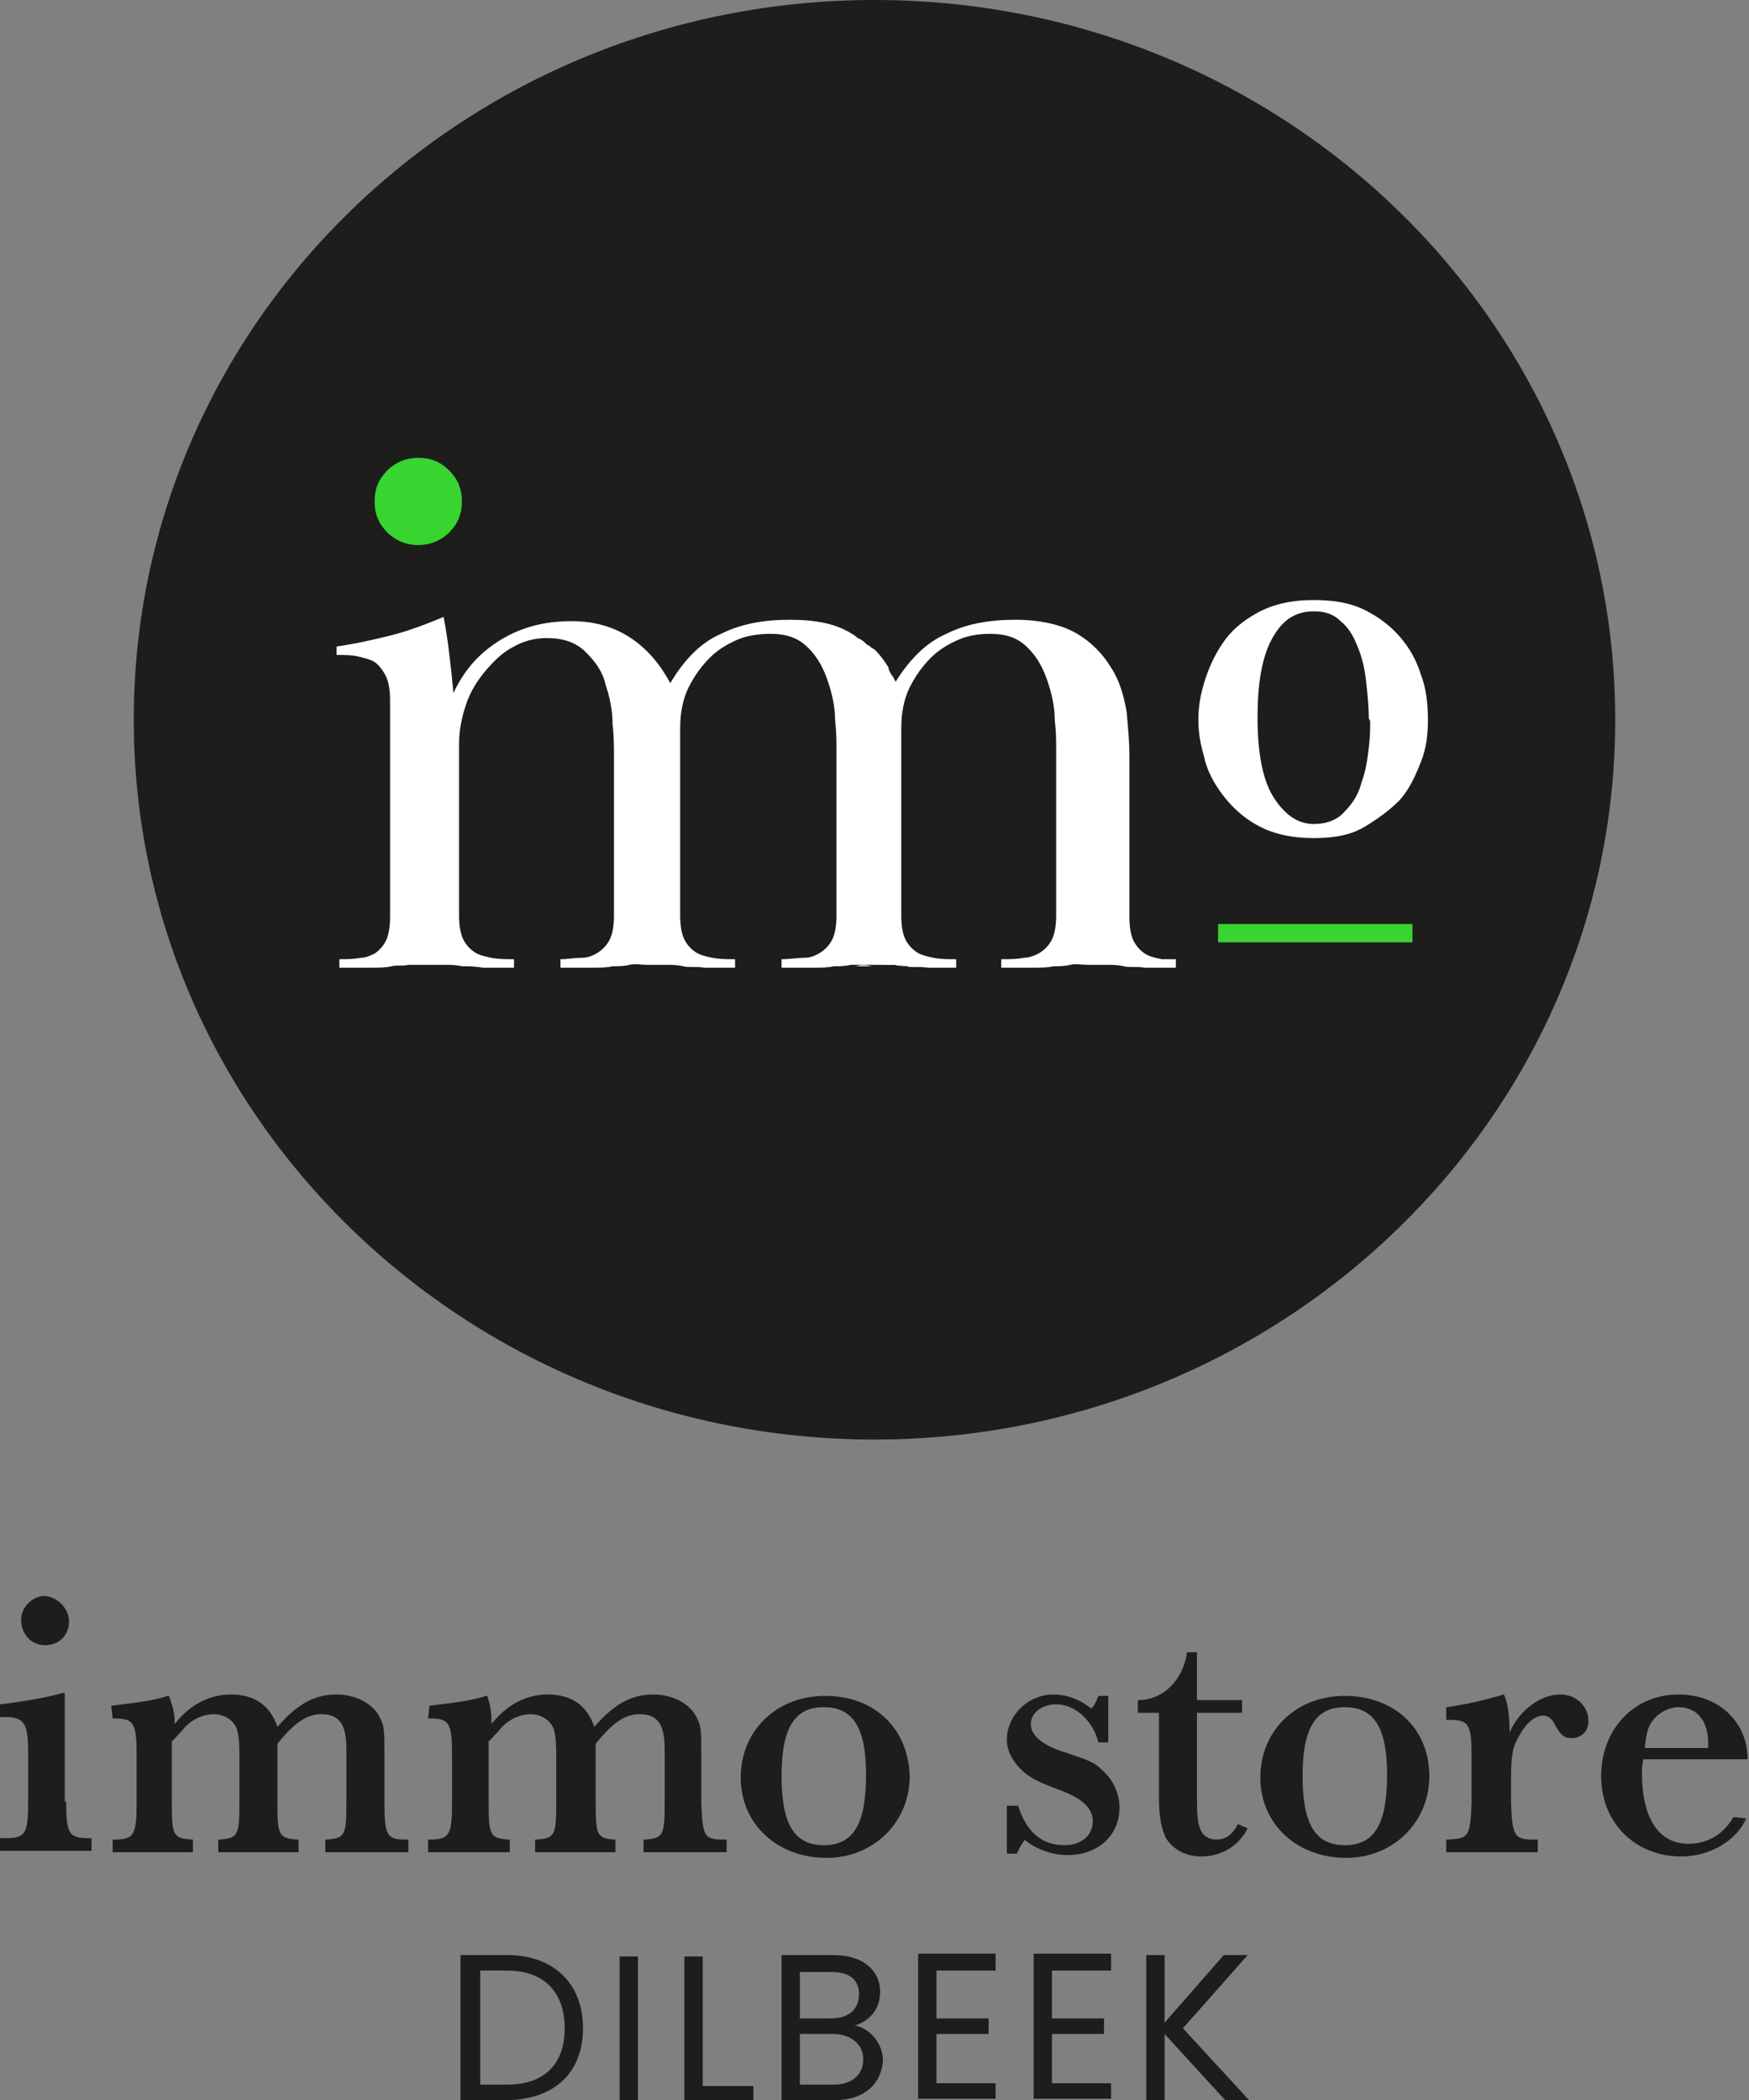 <?xml version="1.0" encoding="UTF-8"?>
<!-- Generator: Adobe Illustrator 28.1.0, SVG Export Plug-In . SVG Version: 6.00 Build 0)  -->
<svg xmlns="http://www.w3.org/2000/svg" xmlns:xlink="http://www.w3.org/1999/xlink" version="1.1" x="0px" y="0px" viewBox="0 0 124.2 149.1" style="enable-background:new 0 0 124.2 149.1;" xml:space="preserve">
<rect x="0" y="0" width="124.2" height="149.1" fill="#808080" stroke="none"/>
<style type="text/css">
	.st0{display:none;}
	.st1{display:inline;}
	.st2{fill:#1D1D1B;}
	.st3{fill:#38D430;}
	.st4{fill:#FFFFFF;}
	.st5{fill:none;}
</style>
<g id="a" class="st0">
	<g class="st1">
		<path class="st2" d="M113,49.7c0,28.2-23.6,51.1-52.6,51.1S7.7,78,7.7,49.7S31.3-1.4,60.4-1.4S113,21.5,113,49.7"></path>
		<path class="st3" d="M28,31.1c0.9,0,1.6,0.3,2.2,0.9s0.9,1.3,0.9,2.2s-0.3,1.6-0.9,2.2c-0.6,0.6-1.4,0.9-2.2,0.9s-1.6-0.3-2.2-0.9    s-0.9-1.3-0.9-2.2s0.3-1.6,0.9-2.2C26.4,31.4,27.1,31.1,28,31.1"></path>
		<path class="st4" d="M62.9,67.2c-0.4,0-0.8,0-1.2-0.1c-0.4,0-0.8,0-1.3,0h-0.1c0.4,0,0.9,0,1.2,0c0.4,0,0.8,0,1.2,0.1    c0.4,0,0.9,0,1.5,0.1c0.6,0,1.3,0,2.2,0c-0.8,0-1.5,0-2,0C63.8,67.3,63.3,67.2,62.9,67.2"></path>
		<path class="st4" d="M59.1,67.2L59.1,67.2c0.3,0,0.8,0,1.2,0h-0.1C59.7,67.2,59.4,67.2,59.1,67.2"></path>
		<path class="st4" d="M59.2,43.8L59.2,43.8L59.2,43.8L59.2,43.8"></path>
		<path class="st4" d="M80.8,66.7c-0.5-0.1-0.9-0.2-1.2-0.4s-0.6-0.5-0.8-0.9s-0.3-1-0.3-1.7V52.2c0-1-0.1-2-0.2-3.1    c-0.2-1.1-0.5-2.2-1.1-3.1c-0.6-1-1.4-1.8-2.4-2.4s-2.5-1-4.4-1s-3.5,0.3-4.9,1c-1.4,0.6-2.6,1.8-3.6,3.4    c-0.1-0.2-0.2-0.4-0.3-0.5c-0.1-0.2-0.2-0.3-0.2-0.5c-0.3-0.5-0.6-0.9-1-1.3c-0.1,0-0.1-0.1-0.1-0.1c-0.1-0.1-0.2-0.2-0.3-0.2    c-0.2-0.2-0.4-0.4-0.7-0.5h0c-0.1-0.1-0.2-0.2-0.4-0.3c-1.1-0.7-2.5-1-4.4-1s-3.5,0.3-4.9,1c-1.4,0.6-2.6,1.8-3.6,3.5    c-0.7-1.3-1.6-2.4-2.8-3.2C42,43,40.6,42.6,39,42.6c-1.9,0-3.5,0.4-5,1.3c-1.5,0.9-2.6,2.1-3.4,3.8c-0.1-1.1-0.2-2-0.3-2.8    s-0.2-1.6-0.4-2.6c-1.2,0.5-2.5,1-3.7,1.3c-1.2,0.3-2.5,0.6-3.9,0.8V45c0.6,0,1.1,0,1.5,0.1s0.9,0.2,1.2,0.4    c0.3,0.2,0.6,0.6,0.8,1c0.2,0.4,0.3,1,0.3,1.7v15.4c0,0.7-0.1,1.3-0.3,1.7c-0.2,0.4-0.5,0.7-0.8,0.9c-0.3,0.2-0.8,0.4-1.2,0.4    c-0.5,0.1-1,0.1-1.5,0.1v0.6c0.9,0,1.7,0,2.2,0c0.6,0,1.1,0,1.5-0.1c0.4,0,0.8,0,1.2-0.1c0.4,0,0.8,0,1.3,0c0.5,0,0.9,0,1.3,0    c0.4,0,0.8,0,1.2,0.1c0.4,0,0.9,0,1.5,0.1c0.6,0,1.3,0,2.2,0v-0.6c-0.6,0-1.1,0-1.5-0.1c-0.5-0.1-0.9-0.2-1.2-0.4    c-0.3-0.2-0.6-0.5-0.8-0.9c-0.2-0.4-0.3-1-0.3-1.7V51.4c0-1,0.2-1.9,0.5-2.8s0.8-1.7,1.4-2.4c0.6-0.7,1.2-1.3,2-1.7    c0.7-0.4,1.5-0.6,2.3-0.6c1.2,0,2.1,0.3,2.8,1c0.7,0.7,1.2,1.4,1.4,2.3c0.3,0.9,0.5,1.8,0.5,2.8c0.1,0.9,0.1,1.7,0.1,2.2v11.4    c0,0.7-0.1,1.3-0.3,1.7c-0.2,0.4-0.5,0.7-0.8,0.9c-0.3,0.2-0.7,0.4-1.2,0.4s-1,0.1-1.5,0.1v0.6c0.9,0,1.7,0,2.2,0    c0.6,0,1.1,0,1.5-0.1c0.4,0,0.8,0,1.2-0.1c0.4,0,0.8,0,1.3,0c0.5,0,0.9,0,1.3,0c0.4,0,0.8,0,1.2,0.1c0.4,0,0.9,0,1.5,0.1    c0.6,0,1.3,0,2.2,0v-0.6c-0.6,0-1.1,0-1.6-0.1c-0.5-0.1-0.9-0.2-1.2-0.4c-0.3-0.2-0.6-0.5-0.8-0.9s-0.3-1-0.3-1.7V50.3    c0-1.1,0.2-2.1,0.6-2.9c0.4-0.8,0.9-1.5,1.5-2.1c0.6-0.6,1.3-1,2-1.3s1.5-0.4,2.2-0.4c1.2,0,2,0.3,2.7,1s1.1,1.5,1.4,2.4    c0.3,0.9,0.5,1.8,0.5,2.7c0.1,0.9,0.1,1.5,0.1,1.9v11.9c0,0.7-0.1,1.3-0.3,1.7S57,66,56.6,66.2c-0.3,0.2-0.7,0.4-1.2,0.4    s-1,0.1-1.6,0.1v0.6c0.9,0,1.7,0,2.2,0c0.6,0,1.1,0,1.5-0.1c0.4,0,0.8,0,1.2-0.1c0.1,0,0.2,0,0.2,0c0.3,0,0.7,0,1.1,0    c0,0,0.1,0,0.1,0s0.1,0,0.1,0c0.5,0,0.9,0,1.3,0c0.4,0,0.8,0,1.2,0.1c0.4,0,0.9,0,1.5,0.1c0.5,0,1.1,0,1.8,0h0.2v-0.6    c-0.6,0-1.1,0-1.6-0.1c-0.5-0.1-0.9-0.2-1.2-0.4s-0.6-0.5-0.8-0.9c-0.2-0.4-0.3-1-0.3-1.7V50.3c0-1.1,0.2-2.1,0.6-2.9    c0.4-0.8,0.9-1.5,1.5-2.1s1.3-1,2-1.3c0.7-0.3,1.5-0.4,2.2-0.4c1.2,0,2,0.3,2.7,1s1.1,1.5,1.4,2.4c0.3,0.9,0.5,1.8,0.5,2.7    c0.1,0.9,0.1,1.5,0.1,1.9v11.9c0,0.7-0.1,1.3-0.3,1.7s-0.5,0.7-0.8,0.9c-0.3,0.2-0.8,0.4-1.2,0.4c-0.5,0.1-1,0.1-1.6,0.1v0.6    c0.9,0,1.7,0,2.2,0c0.6,0,1.1,0,1.5-0.1c0.4,0,0.8,0,1.2-0.1c0.4,0,0.8,0,1.3,0c0.5,0,0.9,0,1.3,0c0.4,0,0.8,0,1.2,0.1    c0.4,0,0.9,0,1.5,0.1c0.6,0,1.3,0,2.2,0v-0.6C81.7,66.7,81.1,66.7,80.8,66.7"></path>
		<g>
			<path class="st5" d="M94.8,44.4c-0.3-0.7-0.7-1.3-1.2-1.8C93,42.2,92.4,42,91.6,42c-1.3,0-2.3,0.7-3,2c-0.7,1.4-1,3.2-1,5.5     c0,2.7,0.4,4.6,1.2,5.8c0.8,1.2,1.7,1.8,2.8,1.8c0.9,0,1.7-0.3,2.2-0.9c0.5-0.6,0.9-1.3,1.2-2.1c0.2-0.8,0.4-1.6,0.5-2.4     c0.1-0.8,0.1-1.4,0.1-1.9v-0.3c0-0.9-0.1-1.8-0.2-2.7C95.3,45.9,95.1,45.1,94.8,44.4L94.8,44.4z"></path>
			<rect x="84.8" y="64.2" class="st3" width="13.8" height="1.3"></rect>
			<path class="st4" d="M99.2,46.5c-0.3-1-0.8-1.9-1.5-2.7c-0.7-0.8-1.5-1.4-2.5-1.9s-2.2-0.7-3.6-0.7c-1.6,0-2.9,0.3-4,0.9     s-1.9,1.3-2.5,2.2c-0.6,0.9-1,1.8-1.3,2.8s-0.4,1.8-0.4,2.6s0.1,1.6,0.4,2.6c0.2,1,0.7,1.9,1.3,2.7c0.6,0.8,1.4,1.6,2.5,2.2     c1.1,0.6,2.4,0.9,4,0.9c1.4,0,2.6-0.2,3.6-0.8s1.8-1.2,2.5-1.9c0.7-0.8,1.1-1.7,1.5-2.7s0.5-2,0.5-3S99.5,47.5,99.2,46.5     L99.2,46.5z M95.6,49.8c0,0.4,0,1.1-0.1,1.9c-0.1,0.8-0.2,1.6-0.5,2.4c-0.2,0.8-0.6,1.5-1.2,2.1c-0.5,0.6-1.3,0.9-2.2,0.9     c-1.1,0-2-0.6-2.8-1.8s-1.2-3.1-1.2-5.8c0-2.3,0.3-4.2,1-5.5c0.7-1.3,1.6-2,3-2c0.8,0,1.4,0.2,1.9,0.7c0.5,0.4,0.9,1,1.2,1.8     c0.3,0.7,0.5,1.5,0.6,2.4s0.2,1.8,0.2,2.7L95.6,49.8L95.6,49.8z"></path>
		</g>
	</g>
	<g class="st1">
		<path class="st2" d="M41.4,144c0,3.2-2.1,5.1-5.5,5.1h-3.2v-10.3H36C39.3,138.8,41.4,140.8,41.4,144z M36,148c2.7,0,4.1-1.5,4.1-4    s-1.4-4.1-4.1-4.1h-1.9v8.1H36z"></path>
		<path class="st2" d="M44,138.9h1.3v10.3H44V138.9z"></path>
		<path class="st2" d="M49.9,138.9v9.2h3.6v1.1h-4.9v-10.3C48.5,138.9,49.9,138.9,49.9,138.9z"></path>
		<path class="st2" d="M59.3,149.1h-3.8v-10.3h3.7c2.2,0,3.3,1.2,3.3,2.6c0,1.3-0.8,2.1-1.8,2.4c1.1,0.2,2,1.3,2,2.5    C62.6,147.9,61.4,149.1,59.3,149.1L59.3,149.1z M59,140h-2.2v3.3H59c1.2,0,2-0.6,2-1.7S60.3,140,59,140L59,140z M59.1,144.4h-2.3    v3.6h2.4c1.3,0,2.1-0.7,2.1-1.8S60.4,144.4,59.1,144.4L59.1,144.4z"></path>
		<path class="st2" d="M70.7,139.9h-4.2v3.4h3.7v1.1h-3.7v3.5h4.2v1.1h-5.5v-10.3h5.5V139.9L70.7,139.9z"></path>
		<path class="st2" d="M78.9,139.9h-4.2v3.4h3.7v1.1h-3.7v3.5h4.2v1.1h-5.5v-10.3h5.5V139.9L78.9,139.9z"></path>
		<path class="st2" d="M82.7,144.4v4.7h-1.3v-10.3h1.3v4.8l4.2-4.8h1.7L84,144l4.7,5.1H87L82.7,144.4L82.7,144.4z"></path>
	</g>
	<g class="st1">
		<path class="st2" d="M4.7,127.9c0,2.3,0.2,2.6,1.6,2.6h0.2v0.9H0v-0.9h0.4c1.4,0,1.6-0.3,1.6-2.6v-3.5c0-2.1-0.3-2.5-1.7-2.5H0    v-0.9c1-0.1,3.5-0.5,4.4-0.8h0.2V127.9z M4.9,115.1c0,1-0.7,1.7-1.7,1.7s-1.7-0.8-1.7-1.8c0-0.9,0.8-1.7,1.7-1.7    C4.1,113.4,4.9,114.2,4.9,115.1"></path>
		<path class="st2" d="M7.9,121.1c1.7-0.2,3.2-0.4,4-0.7H12c0.2,0.6,0.4,1.1,0.4,1.8v0.2c1.1-1.4,2.5-2.1,4-2.1    c1.7,0,2.8,0.8,3.3,2.3c1.4-1.6,2.6-2.3,4.2-2.3c1.3,0,2.5,0.6,3,1.5c0.4,0.7,0.4,1,0.4,2.8v3.4c0,2.4,0.2,2.6,1.6,2.6H29v0.9    h-5.9v-0.9h0.1c1.3-0.1,1.4-0.3,1.4-2.6v-3.8c0-1.8-0.5-2.5-1.8-2.5c-1,0-1.9,0.6-3.1,2.1v4.2c0,2.3,0.1,2.5,1.4,2.6h0.1v0.9h-5.7    v-0.9h0.1c1.3-0.1,1.4-0.3,1.4-2.6v-3.4c0-1.2-0.1-1.8-0.3-2.1c-0.3-0.5-0.9-0.8-1.5-0.8c-0.8,0-1.7,0.4-2.3,1.2    c-0.4,0.4-0.6,0.7-0.7,0.7v4.4c0,2.3,0.1,2.5,1.4,2.6h0.1v0.9H8v-0.9h0.1c1.4,0,1.6-0.3,1.6-2.6v-3.4c0-2.3-0.2-2.6-1.6-2.6H8    L7.9,121.1L7.9,121.1z"></path>
		<path class="st2" d="M30.5,121.1c1.7-0.2,3.2-0.4,4-0.7h0.1c0.2,0.6,0.3,1.1,0.3,1.8v0.2c1.1-1.4,2.5-2.1,4-2.1    c1.7,0,2.8,0.8,3.3,2.3c1.4-1.6,2.6-2.3,4.2-2.3c1.3,0,2.5,0.6,3,1.5c0.4,0.7,0.4,1,0.4,2.8v3.4c0.1,2.4,0.2,2.6,1.6,2.6h0.2v0.9    h-5.9v-0.9h0.1c1.3-0.1,1.4-0.3,1.4-2.6v-3.8c0-1.8-0.5-2.5-1.8-2.5c-1,0-1.9,0.6-3.1,2.1v4.2c0,2.3,0.1,2.5,1.3,2.6h0.1v0.9h-5.7    v-0.9h0.1c1.3-0.1,1.4-0.3,1.4-2.6v-3.4c0-1.2-0.1-1.8-0.3-2.1c-0.3-0.5-0.9-0.8-1.5-0.8c-0.8,0-1.7,0.4-2.3,1.2    c-0.4,0.4-0.6,0.7-0.7,0.7v4.4c0,2.3,0.1,2.5,1.4,2.6h0.1v0.9h-5.8v-0.9h0.1c1.4,0,1.6-0.3,1.6-2.6v-3.4c0-2.3-0.2-2.6-1.6-2.6    h-0.1L30.5,121.1L30.5,121.1z"></path>
		<path class="st2" d="M64.6,126.1c0,3.3-2.6,5.8-5.9,5.8c-3.5,0-6.1-2.4-6.1-5.7s2.5-5.8,6-5.8S64.5,122.7,64.6,126.1 M55.5,126.1    c0,3.4,0.9,4.9,3,4.9s3-1.5,3-5c0-3.3-0.9-4.8-3-4.8S55.5,122.7,55.5,126.1"></path>
		<path class="st2" d="M71.5,128.2h0.8c0.6,1.9,1.7,2.8,3.3,2.8c1.2,0,2-0.7,2-1.7c0-0.9-0.7-1.6-2.3-2.2c-1.6-0.6-2-0.8-2.6-1.3    c-0.8-0.7-1.2-1.5-1.2-2.3c0-1.7,1.5-3.2,3.3-3.2c0.9,0,1.8,0.3,2.7,1c0.2-0.2,0.3-0.4,0.5-0.9h0.7v3.3h-0.7    c-0.4-1.6-1.7-2.7-3-2.7c-1,0-1.8,0.6-1.8,1.4s0.8,1.5,2.4,2c1.8,0.6,2.1,0.7,2.7,1.3c0.7,0.6,1.2,1.6,1.2,2.6    c0,2-1.5,3.4-3.7,3.4c-1.1,0-2.1-0.4-2.8-0.9c-0.1-0.1-0.2-0.1-0.2-0.2c-0.2,0.2-0.4,0.6-0.6,1h-0.7L71.5,128.2L71.5,128.2z"></path>
		<path class="st2" d="M85,121.6v6.2c0,1.4,0.1,1.8,0.3,2.2c0.2,0.4,0.6,0.6,1.1,0.6c0.6,0,1.1-0.3,1.5-1.1l0.7,0.3    c-0.6,1.2-1.8,2-3.3,2c-1.1,0-2-0.5-2.5-1.3c-0.3-0.6-0.5-1.5-0.5-2.8v-6.1h-1.5v-0.9c1.8,0,3.2-1.4,3.5-3.4H85v3.4h3.2v0.9    L85,121.6L85,121.6z"></path>
		<path class="st2" d="M101.5,126.1c0,3.3-2.6,5.8-5.9,5.8c-3.5,0-6.1-2.4-6.1-5.7s2.5-5.8,6-5.8S101.5,122.7,101.5,126.1     M92.5,126.1c0,3.4,0.9,4.9,3,4.9s3-1.5,3-5c0-3.3-0.9-4.8-3-4.8S92.5,122.7,92.5,126.1"></path>
		<path class="st2" d="M102.8,121.2c1.8-0.3,2.2-0.4,4-0.9c0.3,0.7,0.4,1.6,0.4,2.7c0.7-1.6,2.2-2.7,3.6-2.7c1.1,0,2,0.8,2,1.9    c0,0.7-0.5,1.2-1.2,1.2c-0.5,0-0.8-0.2-1.2-1c-0.2-0.4-0.5-0.6-0.8-0.6c-0.6,0-1.2,0.5-1.7,1.4c-0.5,0.8-0.6,1.5-0.6,3.1v1.7    c0.1,2.3,0.2,2.6,1.6,2.6h0.3v0.9h-6.5v-0.9h0.2c1.4-0.1,1.5-0.2,1.6-2.6v-3.3c0-2.3-0.2-2.6-1.6-2.6h-0.2V121.2L102.8,121.2z"></path>
		<path class="st2" d="M124,129.1c-0.7,1.6-2.6,2.7-4.6,2.7c-3.3,0-5.7-2.4-5.7-5.7s2.3-5.8,5.5-5.8c2.8,0,4.9,1.9,4.9,4.6h-7.4    c-0.1,0.4-0.1,0.6-0.1,1c0,3.2,1.2,5,3.3,5c1.4,0,2.5-0.7,3.2-1.9L124,129.1L124,129.1z M121.3,124.1c0-0.2,0-0.2,0-0.4    c0-1.5-0.8-2.5-2.1-2.5c-0.7,0-1.4,0.4-1.8,0.9c-0.4,0.5-0.5,1-0.6,2L121.3,124.1L121.3,124.1z"></path>
	</g>
	<g class="st1">
		<path class="st2" d="M-31.9,75.1c0,28.2-23.6,51.1-52.6,51.1s-52.6-22.9-52.6-51.1S-113.6,24-84.5,24S-31.9,46.9-31.9,75.1"></path>
		<path class="st3" d="M-116.8,56.5c0.9,0,1.6,0.3,2.2,0.9s0.9,1.3,0.9,2.2s-0.3,1.6-0.9,2.2c-0.6,0.6-1.4,0.9-2.2,0.9    c-0.9,0-1.6-0.3-2.2-0.9s-0.9-1.3-0.9-2.2s0.3-1.6,0.9-2.2C-118.5,56.8-117.7,56.5-116.8,56.5"></path>
		<path class="st4" d="M-81.9,92.6c-0.4,0-0.8,0-1.2-0.1c-0.4,0-0.8,0-1.3,0h-0.1c0.4,0,0.9,0,1.2,0c0.4,0,0.8,0,1.2,0.1    c0.4,0,0.9,0,1.5,0.1c0.6,0,1.3,0,2.2,0c-0.8,0-1.5,0-2,0C-81,92.7-81.5,92.6-81.9,92.6"></path>
		<path class="st4" d="M-85.8,92.6L-85.8,92.6c0.3,0,0.8,0,1.2,0h-0.1C-85.1,92.5-85.5,92.5-85.8,92.6"></path>
		<path class="st4" d="M-85.6,69.2L-85.6,69.2L-85.6,69.2L-85.6,69.2"></path>
		<path class="st4" d="M-64.1,92.1c-0.5-0.1-0.9-0.2-1.2-0.4s-0.6-0.5-0.8-0.9s-0.3-1-0.3-1.7V77.6c0-1-0.1-2-0.2-3.1    c-0.2-1.1-0.5-2.1-1.1-3.1c-0.6-1-1.4-1.8-2.4-2.4c-1.1-0.7-2.5-1-4.4-1s-3.5,0.3-4.9,1c-1.4,0.6-2.6,1.8-3.6,3.4    c-0.1-0.2-0.2-0.4-0.3-0.5c-0.1-0.1-0.2-0.3-0.2-0.5c-0.3-0.5-0.6-0.9-1-1.3c-0.1,0-0.1-0.1-0.1-0.1c-0.1-0.1-0.2-0.2-0.3-0.2    c-0.2-0.2-0.4-0.4-0.7-0.5h0c-0.1-0.1-0.2-0.2-0.4-0.3c-1.1-0.7-2.5-1-4.4-1s-3.5,0.3-4.9,0.9c-1.4,0.6-2.6,1.8-3.6,3.4    c-0.7-1.3-1.6-2.4-2.8-3.2c-1.2-0.8-2.6-1.2-4.2-1.2c-1.9,0-3.5,0.4-5,1.3c-1.5,0.9-2.6,2.1-3.4,3.8c-0.1-1.1-0.2-2-0.3-2.8    c-0.1-0.8-0.2-1.6-0.4-2.6c-1.2,0.5-2.5,1-3.7,1.3c-1.2,0.4-2.5,0.6-3.9,0.8v0.6c0.6,0,1.1,0,1.6,0.1s0.9,0.2,1.2,0.4    c0.3,0.2,0.6,0.6,0.8,1c0.2,0.4,0.3,1,0.3,1.7v15.4c0,0.7-0.1,1.3-0.3,1.7s-0.5,0.7-0.8,0.9c-0.3,0.2-0.8,0.4-1.2,0.4    c-0.5,0.1-1,0.1-1.6,0.1v0.6c0.9,0,1.7,0,2.2,0c0.6,0,1.1,0,1.5-0.1c0.4,0,0.8,0,1.2-0.1c0.4,0,0.8,0,1.3,0c0.5,0,0.9,0,1.3,0    c0.4,0,0.8,0,1.2,0.1c0.4,0,0.9,0,1.5,0.1c0.6,0,1.3,0,2.2,0v-0.6c-0.6,0-1.1,0-1.6-0.1c-0.5-0.1-0.9-0.2-1.2-0.4    c-0.3-0.2-0.6-0.5-0.8-0.9c-0.2-0.4-0.3-1-0.3-1.7V76.8c0-1,0.2-1.9,0.5-2.8c0.3-0.9,0.8-1.7,1.4-2.4c0.6-0.7,1.2-1.3,2-1.7    c0.7-0.4,1.5-0.6,2.3-0.6c1.2,0,2.1,0.3,2.8,1c0.7,0.7,1.2,1.4,1.4,2.3c0.3,0.9,0.5,1.8,0.5,2.8c0.1,0.9,0.1,1.7,0.1,2.2V89    c0,0.7-0.1,1.3-0.3,1.7c-0.2,0.4-0.5,0.7-0.8,0.9c-0.3,0.2-0.7,0.4-1.2,0.4s-1,0.1-1.5,0.1v0.6c0.9,0,1.7,0,2.2,0    c0.6,0,1.1,0,1.5-0.1c0.4,0,0.8,0,1.2-0.1c0.4,0,0.8,0,1.3,0c0.5,0,0.9,0,1.3,0c0.4,0,0.8,0,1.2,0.1c0.4,0,0.9,0,1.5,0.1    c0.6,0,1.3,0,2.2,0v-0.6c-0.6,0-1.1,0-1.6-0.1c-0.5-0.1-0.9-0.2-1.2-0.4s-0.6-0.5-0.8-0.9c-0.2-0.4-0.3-1-0.3-1.7V75.7    c0-1.1,0.2-2.1,0.6-2.9c0.4-0.8,0.9-1.5,1.5-2.1c0.6-0.6,1.3-1,2-1.3s1.5-0.4,2.2-0.4c1.2,0,2,0.3,2.7,1s1.1,1.5,1.4,2.4    c0.3,0.9,0.5,1.8,0.5,2.7c0.1,0.9,0.1,1.5,0.1,1.9V89c0,0.7-0.1,1.3-0.3,1.7s-0.5,0.7-0.8,0.9c-0.3,0.2-0.7,0.4-1.2,0.4    s-1,0.1-1.6,0.1v0.6c0.9,0,1.7,0,2.2,0c0.6,0,1.1,0,1.5-0.1c0.4,0,0.8,0,1.2-0.1c0.1,0,0.2,0,0.2,0c0.3,0,0.7,0,1.1,0    c0,0,0.1,0,0.1,0s0.1,0,0.1,0c0.5,0,0.9,0,1.3,0c0.4,0,0.8,0,1.2,0.1c0.4,0,0.9,0,1.5,0.1c0.5,0,1.1,0,1.8,0h0.2v-0.6    c-0.6,0-1.1,0-1.6-0.1c-0.5-0.1-0.9-0.2-1.2-0.4s-0.6-0.5-0.8-0.9c-0.2-0.4-0.3-1-0.3-1.7V75.7c0-1.1,0.2-2.1,0.6-2.9    s0.9-1.5,1.5-2.1s1.3-1,2-1.3c0.7-0.3,1.5-0.4,2.2-0.4c1.2,0,2,0.3,2.7,1s1.1,1.5,1.4,2.4c0.3,0.9,0.5,1.8,0.5,2.7    c0.1,0.9,0.1,1.5,0.1,1.9V89c0,0.7-0.1,1.3-0.3,1.7s-0.5,0.7-0.8,0.9c-0.3,0.2-0.8,0.4-1.2,0.4c-0.5,0.1-1,0.1-1.6,0.1v0.6    c0.9,0,1.7,0,2.2,0c0.6,0,1.1,0,1.5-0.1c0.4,0,0.8,0,1.2-0.1c0.4,0,0.8,0,1.3,0c0.5,0,0.9,0,1.3,0c0.4,0,0.8,0,1.2,0.1    c0.4,0,0.9,0,1.5,0.1c0.6,0,1.3,0,2.2,0v-0.6C-63.2,92.1-63.7,92.1-64.1,92.1"></path>
		<g>
			<path class="st5" d="M-50.1,69.8c-0.3-0.7-0.7-1.3-1.2-1.8c-0.5-0.5-1.2-0.7-1.9-0.7c-1.3,0-2.3,0.7-3,2c-0.7,1.4-1,3.2-1,5.5     c0,2.7,0.4,4.6,1.2,5.8c0.8,1.2,1.7,1.8,2.8,1.8c0.9,0,1.7-0.3,2.2-0.9c0.5-0.6,0.9-1.3,1.2-2.1c0.2-0.8,0.4-1.6,0.5-2.4     c0.1-0.8,0.1-1.4,0.1-1.9v-0.3c0-0.9-0.1-1.8-0.2-2.7C-49.5,71.3-49.8,70.5-50.1,69.8L-50.1,69.8z"></path>
			<rect x="-60.1" y="89.6" class="st3" width="13.8" height="1.3"></rect>
			<path class="st4" d="M-45.6,71.9c-0.3-1-0.8-1.9-1.5-2.7c-0.7-0.8-1.5-1.4-2.5-1.9c-1-0.5-2.2-0.7-3.6-0.7c-1.6,0-2.9,0.3-4,0.9     c-1.1,0.6-1.9,1.3-2.5,2.2s-1,1.8-1.3,2.8s-0.4,1.8-0.4,2.6c0,0.7,0.1,1.6,0.4,2.6c0.2,1,0.7,1.9,1.3,2.7     c0.6,0.8,1.4,1.6,2.5,2.2c1.1,0.6,2.4,0.9,4,0.9c1.4,0,2.6-0.2,3.6-0.8s1.8-1.2,2.5-1.9c0.7-0.8,1.1-1.7,1.5-2.7s0.5-2,0.5-3     S-45.3,72.9-45.6,71.9L-45.6,71.9z M-49.3,75.2c0,0.4,0,1.1-0.1,1.9c-0.1,0.8-0.2,1.6-0.5,2.4s-0.6,1.5-1.2,2.1     c-0.5,0.6-1.3,0.9-2.2,0.9c-1.1,0-2-0.6-2.8-1.8s-1.2-3.1-1.2-5.8c0-2.3,0.3-4.2,1-5.5c0.7-1.4,1.6-2,3-2c0.8,0,1.4,0.2,1.9,0.7     c0.5,0.4,0.9,1,1.2,1.8c0.3,0.7,0.5,1.5,0.6,2.4s0.2,1.8,0.2,2.7L-49.3,75.2L-49.3,75.2z"></path>
		</g>
	</g>
	<g class="st1">
		<path class="st2" d="M-141.9,144.2c0.1,2.3,0.2,2.6,1.6,2.6h0.2v0.9h-6.5v-0.9h0.4c1.4,0,1.6-0.3,1.6-2.6v-3.5    c0-2.1-0.3-2.5-1.7-2.5h-0.4v-0.9c1-0.1,3.5-0.5,4.4-0.8h0.2V144.2z M-141.7,131.3c0,1-0.7,1.7-1.7,1.7c-1,0-1.7-0.8-1.7-1.8    c0-0.9,0.8-1.7,1.7-1.7C-142.4,129.6-141.7,130.4-141.7,131.3"></path>
		<path class="st2" d="M-138.7,137.3c1.7-0.2,3.2-0.4,4-0.7h0.1c0.2,0.6,0.3,1.1,0.3,1.8v0.2c1.1-1.4,2.5-2.1,4-2.1    c1.7,0,2.8,0.8,3.3,2.3c1.4-1.6,2.6-2.3,4.2-2.3c1.3,0,2.5,0.6,3,1.5c0.4,0.7,0.4,1,0.4,2.8v3.4c0,2.4,0.2,2.6,1.6,2.6h0.2v0.9    h-5.9v-0.9h0.1c1.3-0.1,1.4-0.3,1.4-2.6v-3.8c0-1.8-0.5-2.5-1.8-2.5c-1,0-1.9,0.6-3.1,2.1v4.2c0,2.3,0.1,2.5,1.4,2.6h0.1v0.9h-5.7    v-0.9h0.1c1.3-0.1,1.4-0.3,1.4-2.6v-3.4c0-1.2-0.1-1.8-0.3-2.1c-0.3-0.5-0.9-0.8-1.5-0.8c-0.8,0-1.7,0.4-2.3,1.2    c-0.4,0.4-0.6,0.7-0.7,0.7v4.4c0,2.3,0.1,2.5,1.4,2.6h0.1v0.9h-5.9v-0.9h0.1c1.4,0,1.6-0.3,1.6-2.6v-3.4c-0.1-2.3-0.2-2.6-1.6-2.6    h-0.1L-138.7,137.3L-138.7,137.3z"></path>
		<path class="st2" d="M-116.1,137.3c1.7-0.2,3.2-0.4,4-0.7h0.1c0.2,0.6,0.3,1.1,0.3,1.8v0.2c1.1-1.4,2.5-2.1,4-2.1    c1.7,0,2.8,0.8,3.3,2.3c1.4-1.6,2.6-2.3,4.2-2.3c1.3,0,2.5,0.6,3,1.5c0.4,0.7,0.4,1,0.4,2.8v3.4c0.1,2.4,0.2,2.6,1.6,2.6h0.2v0.9    h-5.9v-0.9h0.1c1.3-0.1,1.4-0.3,1.4-2.6v-3.8c0-1.8-0.5-2.5-1.8-2.5c-1,0-1.9,0.6-3.1,2.1v4.2c0,2.3,0.1,2.5,1.3,2.6h0.1v0.9h-5.7    v-0.9h0.1c1.3-0.1,1.4-0.3,1.4-2.6v-3.4c0-1.2-0.1-1.8-0.3-2.1c-0.3-0.5-0.9-0.8-1.5-0.8c-0.8,0-1.7,0.4-2.3,1.2    c-0.4,0.4-0.6,0.7-0.7,0.7v4.4c0,2.3,0.1,2.5,1.4,2.6h0.1v0.9h-5.9v-0.9h0.1c1.4,0,1.6-0.3,1.6-2.6v-3.4c-0.1-2.3-0.2-2.6-1.6-2.6    h-0.1L-116.1,137.3L-116.1,137.3z"></path>
		<path class="st2" d="M-82,142.3c0,3.3-2.6,5.8-5.9,5.8c-3.5,0-6.1-2.4-6.1-5.7s2.5-5.8,6-5.8S-82,139-82,142.3 M-91.1,142.3    c0,3.4,0.9,4.9,3,4.9s3-1.5,3-5c0-3.3-0.9-4.8-3-4.8S-91.1,138.9-91.1,142.3"></path>
		<path class="st2" d="M-75,144.4h0.8c0.6,1.9,1.7,2.8,3.3,2.8c1.2,0,2-0.7,2-1.7c0-0.9-0.7-1.6-2.3-2.2c-1.6-0.6-2-0.8-2.6-1.3    c-0.8-0.7-1.2-1.5-1.2-2.3c0-1.7,1.5-3.2,3.3-3.2c0.9,0,1.8,0.3,2.7,1c0.2-0.2,0.3-0.4,0.5-0.9h0.7v3.3h-0.7    c-0.4-1.6-1.7-2.7-3-2.7c-1,0-1.8,0.6-1.8,1.4s0.8,1.5,2.4,2c1.8,0.6,2.1,0.7,2.7,1.3c0.7,0.6,1.2,1.6,1.2,2.6    c0,2-1.5,3.4-3.7,3.4c-1.1,0-2.1-0.4-2.8-0.9c-0.1-0.1-0.2-0.1-0.2-0.2c-0.2,0.2-0.4,0.6-0.6,1H-75L-75,144.4L-75,144.4z"></path>
		<path class="st2" d="M-61.6,137.8v6.2c0,1.4,0.1,1.8,0.3,2.2c0.2,0.4,0.6,0.6,1.1,0.6c0.6,0,1.1-0.3,1.5-1.1l0.7,0.3    c-0.6,1.2-1.8,2-3.3,2c-1.1,0-2-0.5-2.5-1.3c-0.3-0.6-0.5-1.5-0.5-2.8v-6.1h-1.5v-0.9c1.8,0,3.2-1.4,3.5-3.4h0.7v3.4h3.2v0.9    L-61.6,137.8L-61.6,137.8z"></path>
		<path class="st2" d="M-45.1,142.3c0,3.3-2.6,5.8-5.9,5.8c-3.5,0-6.1-2.4-6.1-5.7s2.5-5.8,6-5.8S-45.1,139-45.1,142.3 M-54.1,142.3    c0,3.4,0.9,4.9,3,4.9s3-1.5,3-5c0-3.3-0.9-4.8-3-4.8S-54.1,138.9-54.1,142.3"></path>
		<path class="st2" d="M-43.8,137.4c1.8-0.3,2.2-0.4,4-0.9c0.3,0.7,0.4,1.6,0.4,2.7c0.7-1.6,2.2-2.7,3.6-2.7c1.1,0,2,0.8,2,1.9    c0,0.7-0.5,1.2-1.2,1.2c-0.5,0-0.8-0.2-1.2-1c-0.2-0.4-0.5-0.6-0.8-0.6c-0.6,0-1.2,0.5-1.7,1.4c-0.5,0.8-0.6,1.5-0.6,3.1v1.7    c0.1,2.3,0.2,2.6,1.6,2.6h0.3v0.9h-6.5v-0.9h0.2c1.4-0.1,1.5-0.2,1.6-2.6v-3.3c0-2.3-0.2-2.6-1.6-2.6h-0.2V137.4L-43.8,137.4z"></path>
		<path class="st2" d="M-22.5,145.4c-0.7,1.6-2.6,2.7-4.6,2.7c-3.3,0-5.7-2.4-5.7-5.7s2.3-5.8,5.5-5.8c2.8,0,4.9,1.9,4.9,4.6h-7.4    c-0.1,0.4-0.1,0.6-0.1,1c0,3.2,1.2,5,3.3,5c1.4,0,2.5-0.7,3.2-1.9L-22.5,145.4L-22.5,145.4z M-25.3,140.3c0-0.2,0-0.2,0-0.4    c0-1.5-0.8-2.5-2.1-2.5c-0.7,0-1.4,0.4-1.8,0.9c-0.4,0.5-0.5,1-0.6,2L-25.3,140.3L-25.3,140.3z"></path>
	</g>
	<g class="st1">
		<path class="st2" d="M-104.6,159.8c0,3.2-2.1,5.1-5.4,5.1h-3.2v-10.3h3.2C-106.7,154.6-104.6,156.6-104.6,159.8z M-110.1,163.8    c2.7,0,4.1-1.5,4.1-4s-1.4-4.1-4.1-4.1h-1.9v8.1H-110.1z"></path>
		<path class="st2" d="M-102,154.6h1.3v10.3h-1.3V154.6z"></path>
		<path class="st2" d="M-96.2,154.6v9.2h3.6v1.1h-4.9v-10.3C-97.5,154.6-96.2,154.6-96.2,154.6z"></path>
		<path class="st2" d="M-86.8,164.9h-3.8v-10.3h3.7c2.2,0,3.3,1.2,3.3,2.6c0,1.3-0.8,2.1-1.8,2.4c1.1,0.2,2,1.3,2,2.5    C-83.4,163.7-84.6,164.9-86.8,164.9L-86.8,164.9z M-87,155.7h-2.2v3.3h2.2c1.2,0,2-0.6,2-1.7S-85.7,155.7-87,155.7L-87,155.7z     M-86.9,160.2h-2.3v3.6h2.4c1.3,0,2.1-0.7,2.1-1.8S-85.6,160.2-86.9,160.2L-86.9,160.2z"></path>
		<path class="st2" d="M-75.4,155.7h-4.2v3.4h3.7v1.1h-3.7v3.5h4.2v1.1h-5.5v-10.3h5.5V155.7L-75.4,155.7z"></path>
		<path class="st2" d="M-67.1,155.7h-4.2v3.4h3.7v1.1h-3.7v3.5h4.2v1.1h-5.5v-10.3h5.5V155.7L-67.1,155.7z"></path>
		<path class="st2" d="M-63.3,160.2v4.7h-1.3v-10.3h1.3v4.8l4.2-4.8h1.7l-4.7,5.1l4.7,5.1h-1.8L-63.3,160.2L-63.3,160.2z"></path>
	</g>
	<g class="st1">
		<path class="st2" d="M245.9,16.6c0,28.2-23.6,51.1-52.6,51.1s-52.6-22.9-52.6-51.1s23.6-51.1,52.6-51.1S245.9-11.6,245.9,16.6"></path>
		<path class="st3" d="M160.9-2c0.9,0,1.6,0.3,2.2,0.9s0.9,1.3,0.9,2.2s-0.3,1.6-0.9,2.2c-0.6,0.6-1.4,0.9-2.2,0.9s-1.6-0.3-2.2-0.9    s-0.9-1.3-0.9-2.2s0.3-1.6,0.9-2.2C159.3-1.7,160.1-2,160.9-2"></path>
		<path class="st4" d="M195.9,34.1c-0.4,0-0.8,0-1.2-0.1c-0.4,0-0.8,0-1.3,0h-0.1c0.4,0,0.9,0,1.2,0c0.4,0,0.8,0,1.2,0.1    s0.9,0,1.5,0.1c0.6,0,1.3,0,2.2,0c-0.8,0-1.5,0-2,0C196.8,34.2,196.3,34.2,195.9,34.1"></path>
		<path class="st4" d="M192,34.1L192,34.1c0.3,0,0.8,0,1.2,0h-0.1C192.7,34.1,192.3,34.1,192,34.1"></path>
		<path class="st4" d="M192.2,10.7L192.2,10.7L192.2,10.7L192.2,10.7"></path>
		<path class="st4" d="M213.7,33.6c-0.5-0.1-0.9-0.2-1.2-0.4s-0.6-0.5-0.8-0.9c-0.2-0.4-0.3-1-0.3-1.7V19.1c0-1-0.1-2-0.2-3.1    c-0.1-1.1-0.5-2.2-1.1-3.1c-0.6-1-1.4-1.8-2.4-2.4c-1.1-0.7-2.5-1-4.4-1c-1.8,0-3.5,0.3-4.9,1c-1.4,0.6-2.6,1.8-3.6,3.4    c-0.1-0.2-0.2-0.4-0.3-0.5c-0.1-0.2-0.2-0.3-0.2-0.5c-0.3-0.5-0.6-0.9-1-1.3c-0.1,0-0.1-0.1-0.1-0.1c-0.1-0.1-0.2-0.2-0.3-0.2    c-0.2-0.2-0.4-0.4-0.7-0.5h0c-0.1-0.1-0.2-0.2-0.4-0.3c-1.1-0.7-2.5-1-4.4-1c-1.8,0-3.5,0.3-4.9,1c-1.4,0.6-2.6,1.8-3.6,3.5    c-0.6-1.3-1.6-2.4-2.8-3.2c-1.2-0.8-2.6-1.2-4.2-1.2c-1.9,0-3.6,0.4-5,1.3c-1.5,0.9-2.6,2.1-3.4,3.8c-0.1-1.1-0.2-2-0.3-2.8    c-0.1-0.8-0.2-1.6-0.4-2.6c-1.2,0.5-2.5,1-3.7,1.3c-1.2,0.3-2.5,0.6-3.9,0.8v0.6c0.6,0,1.1,0,1.6,0.1s0.9,0.2,1.2,0.4    c0.3,0.2,0.6,0.6,0.8,1c0.2,0.4,0.3,1,0.3,1.7v15.4c0,0.7-0.1,1.3-0.3,1.7s-0.5,0.7-0.8,0.9c-0.3,0.2-0.8,0.4-1.2,0.4    c-0.5,0.1-1,0.1-1.6,0.1v0.6c0.9,0,1.7,0,2.2,0c0.6,0,1.1,0,1.5-0.1s0.8,0,1.2-0.1c0.4,0,0.8,0,1.4,0c0.5,0,0.9,0,1.3,0    c0.4,0,0.8,0,1.2,0.1c0.4,0,0.9,0,1.5,0.1c0.6,0,1.3,0,2.2,0v-0.6c-0.6,0-1.1,0-1.5-0.1c-0.5-0.1-0.9-0.2-1.2-0.4    c-0.3-0.2-0.6-0.5-0.8-0.9c-0.2-0.4-0.3-1-0.3-1.7V18.3c0-1,0.2-1.9,0.5-2.8c0.3-0.9,0.8-1.7,1.4-2.4c0.6-0.7,1.2-1.3,2-1.7    c0.7-0.4,1.5-0.6,2.3-0.6c1.2,0,2.1,0.3,2.8,1c0.7,0.7,1.1,1.4,1.4,2.3c0.3,0.9,0.5,1.8,0.5,2.8c0.1,0.9,0.1,1.7,0.1,2.2v11.4    c0,0.7-0.1,1.3-0.3,1.7s-0.5,0.7-0.8,0.9c-0.3,0.2-0.7,0.4-1.2,0.4c-0.5,0.1-1,0.1-1.6,0.1v0.6c0.9,0,1.7,0,2.2,0    c0.6,0,1.1,0,1.5-0.1c0.4,0,0.8,0,1.2-0.1s0.8,0,1.3,0c0.5,0,0.9,0,1.3,0s0.8,0,1.2,0.1s0.9,0,1.5,0.1c0.6,0,1.3,0,2.2,0v-0.6    c-0.6,0-1.1,0-1.6-0.1c-0.5-0.1-0.9-0.2-1.2-0.4s-0.6-0.5-0.8-0.9c-0.2-0.4-0.3-1-0.3-1.7V17.2c0-1.1,0.2-2.1,0.6-2.9    c0.4-0.8,0.9-1.5,1.5-2.1s1.3-1,2-1.3s1.5-0.4,2.2-0.4c1.2,0,2,0.3,2.7,1c0.7,0.7,1.1,1.5,1.4,2.4c0.3,0.9,0.5,1.8,0.5,2.7    c0.1,0.9,0.1,1.5,0.1,1.9v11.9c0,0.7-0.1,1.3-0.3,1.7s-0.5,0.7-0.8,0.9c-0.3,0.2-0.7,0.4-1.2,0.4c-0.5,0.1-1,0.1-1.6,0.1v0.6    c0.9,0,1.7,0,2.2,0c0.6,0,1.1,0,1.5-0.1c0.4,0,0.8,0,1.2-0.1c0.1,0,0.1,0,0.2,0c0.3,0,0.7,0,1.1,0c0,0,0.1,0,0.1,0    c0,0,0.1,0,0.1,0c0.5,0,0.9,0,1.3,0c0.4,0,0.8,0,1.2,0.1s0.9,0,1.5,0.1c0.5,0,1.1,0,1.8,0h0.2v-0.6c-0.6,0-1.1,0-1.6-0.1    c-0.5-0.1-0.9-0.2-1.2-0.4s-0.6-0.5-0.8-0.9c-0.2-0.4-0.3-1-0.3-1.7V17.2c0-1.1,0.2-2.1,0.6-2.9c0.4-0.8,0.9-1.5,1.5-2.1    s1.3-1,2-1.3c0.7-0.3,1.5-0.4,2.2-0.4c1.1,0,2,0.3,2.7,1c0.6,0.7,1.1,1.5,1.4,2.4c0.3,0.9,0.5,1.8,0.5,2.7    c0.1,0.9,0.1,1.5,0.1,1.9v11.9c0,0.7-0.1,1.3-0.3,1.7s-0.5,0.7-0.8,0.9c-0.3,0.2-0.8,0.4-1.2,0.4c-0.5,0.1-1,0.1-1.6,0.1v0.6    c0.9,0,1.7,0,2.2,0c0.6,0,1.1,0,1.5-0.1c0.4,0,0.8,0,1.2-0.1s0.8,0,1.4,0c0.5,0,0.9,0,1.3,0c0.4,0,0.8,0,1.2,0.1s0.9,0,1.5,0.1    c0.6,0,1.3,0,2.2,0v-0.6C214.6,33.7,214.1,33.6,213.7,33.6"></path>
		<g>
			<path class="st5" d="M227.7,11.3c-0.3-0.7-0.7-1.3-1.2-1.8c-0.5-0.5-1.2-0.7-1.9-0.7c-1.3,0-2.3,0.7-3,2c-0.6,1.4-1,3.2-1,5.5     c0,2.7,0.4,4.6,1.2,5.8c0.8,1.2,1.7,1.8,2.8,1.8c0.9,0,1.7-0.3,2.2-0.9c0.5-0.6,0.9-1.3,1.2-2.1c0.2-0.8,0.4-1.6,0.5-2.4     c0.1-0.8,0.1-1.4,0.1-1.9v-0.3c0-0.9-0.1-1.8-0.2-2.7C228.2,12.8,228,12,227.7,11.3L227.7,11.3z"></path>
			<rect x="217.7" y="31.2" class="st3" width="13.8" height="1.3"></rect>
			<path class="st4" d="M232.1,13.4c-0.3-1-0.8-1.9-1.5-2.7c-0.7-0.8-1.5-1.4-2.5-1.9s-2.2-0.7-3.6-0.7c-1.6,0-2.9,0.3-4,0.9     s-1.9,1.3-2.5,2.2c-0.6,0.9-1,1.8-1.3,2.8s-0.4,1.8-0.4,2.6s0.1,1.6,0.4,2.6c0.2,1,0.7,1.9,1.3,2.7c0.6,0.8,1.4,1.6,2.5,2.2     s2.4,0.9,4,0.9c1.4,0,2.6-0.2,3.6-0.8c1-0.5,1.8-1.2,2.5-1.9c0.6-0.8,1.1-1.7,1.5-2.7c0.3-1,0.5-2,0.5-3S232.5,14.4,232.1,13.4     L232.1,13.4z M228.5,16.7c0,0.4,0,1.1-0.1,1.9c-0.1,0.8-0.2,1.6-0.5,2.4c-0.2,0.8-0.6,1.5-1.2,2.1c-0.5,0.6-1.3,0.9-2.2,0.9     c-1.1,0-2-0.6-2.8-1.8c-0.8-1.2-1.2-3.1-1.2-5.8c0-2.3,0.3-4.2,1-5.5c0.7-1.3,1.6-2,3-2c0.8,0,1.4,0.2,1.9,0.7     c0.5,0.4,0.9,1,1.2,1.8c0.3,0.7,0.5,1.5,0.6,2.4s0.2,1.8,0.2,2.7L228.5,16.7L228.5,16.7z"></path>
		</g>
	</g>
	<g class="st1">
		<path class="st2" d="M245.9,16.6c0,28.2-23.6,51.1-52.6,51.1s-52.6-22.9-52.6-51.1s23.6-51.1,52.6-51.1S245.9-11.6,245.9,16.6"></path>
		<path class="st3" d="M160.9-2c0.9,0,1.6,0.3,2.2,0.9s0.9,1.3,0.9,2.2s-0.3,1.6-0.9,2.2c-0.6,0.6-1.4,0.9-2.2,0.9s-1.6-0.3-2.2-0.9    s-0.9-1.3-0.9-2.2s0.3-1.6,0.9-2.2C159.3-1.7,160.1-2,160.9-2"></path>
		<path class="st4" d="M195.9,34.1c-0.4,0-0.8,0-1.2-0.1c-0.4,0-0.8,0-1.3,0h-0.1c0.4,0,0.9,0,1.2,0c0.4,0,0.8,0,1.2,0.1    s0.9,0,1.5,0.1c0.6,0,1.3,0,2.2,0c-0.8,0-1.5,0-2,0C196.8,34.2,196.3,34.2,195.9,34.1"></path>
		<path class="st4" d="M192,34.1L192,34.1c0.3,0,0.8,0,1.2,0h-0.1C192.7,34.1,192.3,34.1,192,34.1"></path>
		<path class="st4" d="M192.2,10.7L192.2,10.7L192.2,10.7L192.2,10.7"></path>
		<path class="st4" d="M213.7,33.6c-0.5-0.1-0.9-0.2-1.2-0.4s-0.6-0.5-0.8-0.9c-0.2-0.4-0.3-1-0.3-1.7V19.1c0-1-0.1-2-0.2-3.1    c-0.1-1.1-0.5-2.2-1.1-3.1c-0.6-1-1.4-1.8-2.4-2.4c-1.1-0.7-2.5-1-4.4-1c-1.8,0-3.5,0.3-4.9,1c-1.4,0.6-2.6,1.8-3.6,3.4    c-0.1-0.2-0.2-0.4-0.3-0.5c-0.1-0.2-0.2-0.3-0.2-0.5c-0.3-0.5-0.6-0.9-1-1.3c-0.1,0-0.1-0.1-0.1-0.1c-0.1-0.1-0.2-0.2-0.3-0.2    c-0.2-0.2-0.4-0.4-0.7-0.5h0c-0.1-0.1-0.2-0.2-0.4-0.3c-1.1-0.7-2.5-1-4.4-1c-1.8,0-3.5,0.3-4.9,1c-1.4,0.6-2.6,1.8-3.6,3.5    c-0.6-1.3-1.6-2.4-2.8-3.2c-1.2-0.8-2.6-1.2-4.2-1.2c-1.9,0-3.6,0.4-5,1.3c-1.5,0.9-2.6,2.1-3.4,3.8c-0.1-1.1-0.2-2-0.3-2.8    c-0.1-0.8-0.2-1.6-0.4-2.6c-1.2,0.5-2.5,1-3.7,1.3c-1.2,0.3-2.5,0.6-3.9,0.8v0.6c0.6,0,1.1,0,1.6,0.1s0.9,0.2,1.2,0.4    c0.3,0.2,0.6,0.6,0.8,1c0.2,0.4,0.3,1,0.3,1.7v15.4c0,0.7-0.1,1.3-0.3,1.7s-0.5,0.7-0.8,0.9c-0.3,0.2-0.8,0.4-1.2,0.4    c-0.5,0.1-1,0.1-1.6,0.1v0.6c0.9,0,1.7,0,2.2,0c0.6,0,1.1,0,1.5-0.1s0.8,0,1.2-0.1c0.4,0,0.8,0,1.4,0c0.5,0,0.9,0,1.3,0    c0.4,0,0.8,0,1.2,0.1c0.4,0,0.9,0,1.5,0.1c0.6,0,1.3,0,2.2,0v-0.6c-0.6,0-1.1,0-1.5-0.1c-0.5-0.1-0.9-0.2-1.2-0.4    c-0.3-0.2-0.6-0.5-0.8-0.9c-0.2-0.4-0.3-1-0.3-1.7V18.3c0-1,0.2-1.9,0.5-2.8c0.3-0.9,0.8-1.7,1.4-2.4c0.6-0.7,1.2-1.3,2-1.7    c0.7-0.4,1.5-0.6,2.3-0.6c1.2,0,2.1,0.3,2.8,1c0.7,0.7,1.1,1.4,1.4,2.3c0.3,0.9,0.5,1.8,0.5,2.8c0.1,0.9,0.1,1.7,0.1,2.2v11.4    c0,0.7-0.1,1.3-0.3,1.7s-0.5,0.7-0.8,0.9c-0.3,0.2-0.7,0.4-1.2,0.4c-0.5,0.1-1,0.1-1.6,0.1v0.6c0.9,0,1.7,0,2.2,0    c0.6,0,1.1,0,1.5-0.1c0.4,0,0.8,0,1.2-0.1s0.8,0,1.3,0c0.5,0,0.9,0,1.3,0s0.8,0,1.2,0.1s0.9,0,1.5,0.1c0.6,0,1.3,0,2.2,0v-0.6    c-0.6,0-1.1,0-1.6-0.1c-0.5-0.1-0.9-0.2-1.2-0.4s-0.6-0.5-0.8-0.9c-0.2-0.4-0.3-1-0.3-1.7V17.2c0-1.1,0.2-2.1,0.6-2.9    c0.4-0.8,0.9-1.5,1.5-2.1s1.3-1,2-1.3s1.5-0.4,2.2-0.4c1.2,0,2,0.3,2.7,1c0.7,0.7,1.1,1.5,1.4,2.4c0.3,0.9,0.5,1.8,0.5,2.7    c0.1,0.9,0.1,1.5,0.1,1.9v11.9c0,0.7-0.1,1.3-0.3,1.7s-0.5,0.7-0.8,0.9c-0.3,0.2-0.7,0.4-1.2,0.4c-0.5,0.1-1,0.1-1.6,0.1v0.6    c0.9,0,1.7,0,2.2,0c0.6,0,1.1,0,1.5-0.1c0.4,0,0.8,0,1.2-0.1c0.1,0,0.1,0,0.2,0c0.3,0,0.7,0,1.1,0c0,0,0.1,0,0.1,0    c0,0,0.1,0,0.1,0c0.5,0,0.9,0,1.3,0c0.4,0,0.8,0,1.2,0.1s0.9,0,1.5,0.1c0.5,0,1.1,0,1.8,0h0.2v-0.6c-0.6,0-1.1,0-1.6-0.1    c-0.5-0.1-0.9-0.2-1.2-0.4s-0.6-0.5-0.8-0.9c-0.2-0.4-0.3-1-0.3-1.7V17.2c0-1.1,0.2-2.1,0.6-2.9c0.4-0.8,0.9-1.5,1.5-2.1    s1.3-1,2-1.3c0.7-0.3,1.5-0.4,2.2-0.4c1.1,0,2,0.3,2.7,1c0.6,0.7,1.1,1.5,1.4,2.4c0.3,0.9,0.5,1.8,0.5,2.7    c0.1,0.9,0.1,1.5,0.1,1.9v11.9c0,0.7-0.1,1.3-0.3,1.7s-0.5,0.7-0.8,0.9c-0.3,0.2-0.8,0.4-1.2,0.4c-0.5,0.1-1,0.1-1.6,0.1v0.6    c0.9,0,1.7,0,2.2,0c0.6,0,1.1,0,1.5-0.1c0.4,0,0.8,0,1.2-0.1s0.8,0,1.4,0c0.5,0,0.9,0,1.3,0c0.4,0,0.8,0,1.2,0.1s0.9,0,1.5,0.1    c0.6,0,1.3,0,2.2,0v-0.6C214.6,33.7,214.1,33.6,213.7,33.6"></path>
		<g>
			<path class="st5" d="M227.7,11.3c-0.3-0.7-0.7-1.3-1.2-1.8c-0.5-0.5-1.2-0.7-1.9-0.7c-1.3,0-2.3,0.7-3,2c-0.6,1.4-1,3.2-1,5.5     c0,2.7,0.4,4.6,1.2,5.8c0.8,1.2,1.7,1.8,2.8,1.8c0.9,0,1.7-0.3,2.2-0.9c0.5-0.6,0.9-1.3,1.2-2.1c0.2-0.8,0.4-1.6,0.5-2.4     c0.1-0.8,0.1-1.4,0.1-1.9v-0.3c0-0.9-0.1-1.8-0.2-2.7C228.2,12.8,228,12,227.7,11.3L227.7,11.3z"></path>
			<rect x="217.7" y="31.2" class="st3" width="13.8" height="1.3"></rect>
			<path class="st4" d="M232.1,13.4c-0.3-1-0.8-1.9-1.5-2.7c-0.7-0.8-1.5-1.4-2.5-1.9s-2.2-0.7-3.6-0.7c-1.6,0-2.9,0.3-4,0.9     s-1.9,1.3-2.5,2.2c-0.6,0.9-1,1.8-1.3,2.8s-0.4,1.8-0.4,2.6s0.1,1.6,0.4,2.6c0.2,1,0.7,1.9,1.3,2.7c0.6,0.8,1.4,1.6,2.5,2.2     s2.4,0.9,4,0.9c1.4,0,2.6-0.2,3.6-0.8c1-0.5,1.8-1.2,2.5-1.9c0.6-0.8,1.1-1.7,1.5-2.7c0.3-1,0.5-2,0.5-3S232.5,14.4,232.1,13.4     L232.1,13.4z M228.5,16.7c0,0.4,0,1.1-0.1,1.9c-0.1,0.8-0.2,1.6-0.5,2.4c-0.2,0.8-0.6,1.5-1.2,2.1c-0.5,0.6-1.3,0.9-2.2,0.9     c-1.1,0-2-0.6-2.8-1.8c-0.8-1.2-1.2-3.1-1.2-5.8c0-2.3,0.3-4.2,1-5.5c0.7-1.3,1.6-2,3-2c0.8,0,1.4,0.2,1.9,0.7     c0.5,0.4,0.9,1,1.2,1.8c0.3,0.7,0.5,1.5,0.6,2.4s0.2,1.8,0.2,2.7L228.5,16.7L228.5,16.7z"></path>
		</g>
	</g>
</g>
<g id="Laag_2">
	<g>
		<path class="st2" d="M114.7,51.1c0,28.2-23.6,51.1-52.6,51.1S9.5,79.3,9.5,51.1S33,0,62.1,0S114.7,22.9,114.7,51.1"></path>
		<path class="st3" d="M29.7,32.5c0.9,0,1.6,0.3,2.2,0.9c0.6,0.6,0.9,1.3,0.9,2.2s-0.3,1.6-0.9,2.2c-0.6,0.6-1.4,0.9-2.2,0.9    s-1.6-0.3-2.2-0.9s-0.9-1.3-0.9-2.2s0.3-1.6,0.9-2.2C28.1,32.8,28.9,32.5,29.7,32.5"></path>
		<path class="st4" d="M64.7,68.6c-0.4,0-0.8,0-1.2-0.1s-0.8,0-1.3,0H62c0.4,0,0.9,0,1.2,0c0.4,0,0.8,0,1.2,0.1s0.9,0,1.5,0.1    c0.6,0,1.3,0,2.2,0c-0.8,0-1.5,0-2,0C65.6,68.7,65.1,68.6,64.7,68.6"></path>
		<path class="st4" d="M60.8,68.6L60.8,68.6c0.3,0,0.8,0,1.2,0h-0.1C61.5,68.5,61.1,68.5,60.8,68.6"></path>
		<path class="st4" d="M61,45.2L61,45.2L61,45.2L61,45.2"></path>
		<path class="st4" d="M82.5,68.1c-0.5-0.1-0.9-0.2-1.2-0.4s-0.6-0.5-0.8-0.9c-0.2-0.4-0.3-1-0.3-1.7V53.6c0-1-0.1-2-0.2-3.1    c-0.2-1.1-0.5-2.2-1.1-3.1c-0.6-1-1.4-1.8-2.4-2.4s-2.5-1-4.4-1s-3.5,0.3-4.9,1c-1.4,0.6-2.6,1.8-3.6,3.4    c-0.1-0.2-0.2-0.4-0.3-0.5c-0.1-0.2-0.2-0.3-0.2-0.5c-0.3-0.5-0.6-0.9-1-1.3C62,46.1,62,46,61.9,46c-0.1-0.1-0.2-0.2-0.3-0.2    c-0.2-0.2-0.4-0.4-0.7-0.5h0c-0.1-0.1-0.2-0.2-0.4-0.3c-1.1-0.7-2.5-1-4.4-1s-3.5,0.3-4.9,1c-1.4,0.6-2.6,1.8-3.6,3.5    c-0.7-1.3-1.6-2.4-2.8-3.2c-1.2-0.8-2.6-1.2-4.2-1.2c-1.9,0-3.5,0.4-5,1.3c-1.5,0.9-2.6,2.1-3.4,3.8c-0.1-1.1-0.2-2-0.3-2.8    c-0.1-0.8-0.2-1.6-0.4-2.6c-1.2,0.5-2.5,1-3.7,1.3c-1.2,0.3-2.5,0.6-3.9,0.8v0.6c0.6,0,1.1,0,1.5,0.1s0.9,0.2,1.2,0.4    c0.3,0.2,0.6,0.6,0.8,1c0.2,0.4,0.3,1,0.3,1.7v15.4c0,0.7-0.1,1.3-0.3,1.7c-0.2,0.4-0.5,0.7-0.8,0.9C26.4,67.8,26,68,25.6,68    c-0.5,0.1-1,0.1-1.5,0.1v0.6c0.9,0,1.7,0,2.2,0c0.6,0,1.1,0,1.5-0.1s0.8,0,1.2-0.1c0.4,0,0.8,0,1.3,0c0.5,0,0.9,0,1.3,0    s0.8,0,1.2,0.1c0.4,0,0.9,0,1.5,0.1c0.6,0,1.3,0,2.2,0v-0.6c-0.6,0-1.1,0-1.6-0.1c-0.5-0.1-0.9-0.2-1.2-0.4    c-0.3-0.2-0.6-0.5-0.8-0.9c-0.2-0.4-0.3-1-0.3-1.7V52.8c0-1,0.2-1.9,0.5-2.8c0.3-0.9,0.8-1.7,1.4-2.4c0.6-0.7,1.2-1.3,2-1.7    c0.7-0.4,1.5-0.6,2.3-0.6c1.2,0,2.1,0.3,2.8,1c0.7,0.7,1.2,1.4,1.4,2.3c0.3,0.9,0.5,1.8,0.5,2.8c0.1,0.9,0.1,1.7,0.1,2.2V65    c0,0.7-0.1,1.3-0.3,1.7c-0.2,0.4-0.5,0.7-0.8,0.9c-0.3,0.2-0.7,0.4-1.2,0.4s-1,0.1-1.5,0.1v0.6c0.9,0,1.7,0,2.2,0    c0.6,0,1.1,0,1.5-0.1c0.4,0,0.8,0,1.2-0.1s0.8,0,1.3,0c0.5,0,0.9,0,1.3,0c0.4,0,0.8,0,1.2,0.1s0.9,0,1.5,0.1c0.6,0,1.3,0,2.2,0    v-0.6c-0.6,0-1.1,0-1.6-0.1c-0.5-0.1-0.9-0.2-1.2-0.4s-0.6-0.5-0.8-0.9c-0.2-0.4-0.3-1-0.3-1.7V51.7c0-1.1,0.2-2.1,0.6-2.9    c0.4-0.8,0.9-1.5,1.5-2.1c0.6-0.6,1.3-1,2-1.3S54,45,54.7,45c1.2,0,2,0.3,2.7,1s1.1,1.5,1.4,2.4c0.3,0.9,0.5,1.8,0.5,2.7    c0.1,0.9,0.1,1.5,0.1,1.9V65c0,0.7-0.1,1.3-0.3,1.7s-0.5,0.7-0.8,0.9c-0.3,0.2-0.7,0.4-1.2,0.4s-1,0.1-1.6,0.1v0.6    c0.9,0,1.7,0,2.2,0c0.6,0,1.1,0,1.5-0.1c0.4,0,0.8,0,1.2-0.1c0.1,0,0.2,0,0.2,0c0.3,0,0.7,0,1.1,0c0,0,0.1,0,0.1,0s0.1,0,0.1,0    c0.5,0,0.9,0,1.3,0c0.4,0,0.8,0,1.2,0.1s0.9,0,1.5,0.1c0.5,0,1.1,0,1.8,0h0.2v-0.6c-0.6,0-1.1,0-1.6-0.1c-0.5-0.1-0.9-0.2-1.2-0.4    s-0.6-0.5-0.8-0.9c-0.2-0.4-0.3-1-0.3-1.7V51.7c0-1.1,0.2-2.1,0.6-2.9c0.4-0.8,0.9-1.5,1.5-2.1s1.3-1,2-1.3    c0.7-0.3,1.5-0.4,2.2-0.4c1.2,0,2,0.3,2.7,1s1.1,1.5,1.4,2.4c0.3,0.9,0.5,1.8,0.5,2.7c0.1,0.9,0.1,1.5,0.1,1.9V65    c0,0.7-0.1,1.3-0.3,1.7s-0.5,0.7-0.8,0.9c-0.3,0.2-0.8,0.4-1.2,0.4c-0.5,0.1-1,0.1-1.6,0.1v0.6c0.9,0,1.7,0,2.2,0    c0.6,0,1.1,0,1.5-0.1c0.4,0,0.8,0,1.2-0.1s0.8,0,1.3,0c0.5,0,0.9,0,1.3,0s0.8,0,1.2,0.1s0.9,0,1.5,0.1c0.6,0,1.3,0,2.2,0v-0.6    C83.4,68.1,82.9,68.1,82.5,68.1"></path>
		<g>
			<path class="st5" d="M96.5,45.8c-0.3-0.7-0.7-1.3-1.2-1.8c-0.5-0.5-1.2-0.7-1.9-0.7c-1.3,0-2.3,0.7-3,2c-0.7,1.4-1,3.2-1,5.5     c0,2.7,0.4,4.6,1.2,5.8c0.8,1.2,1.7,1.8,2.8,1.8c0.9,0,1.7-0.3,2.2-0.9c0.5-0.6,0.9-1.3,1.2-2.1c0.2-0.8,0.4-1.6,0.5-2.4     c0.1-0.8,0.1-1.4,0.1-1.9v-0.3c0-0.9-0.1-1.8-0.2-2.7C97,47.3,96.8,46.5,96.5,45.8L96.5,45.8z"></path>
			<rect x="86.5" y="65.6" class="st3" width="13.8" height="1.3"></rect>
			<path class="st4" d="M100.9,47.9c-0.3-1-0.8-1.9-1.5-2.7c-0.7-0.8-1.5-1.4-2.5-1.9s-2.2-0.7-3.6-0.7c-1.6,0-2.9,0.3-4,0.9     s-1.9,1.3-2.5,2.2c-0.6,0.9-1,1.8-1.3,2.8s-0.4,1.8-0.4,2.6s0.1,1.6,0.4,2.6c0.2,1,0.7,1.9,1.3,2.7c0.6,0.8,1.4,1.6,2.5,2.2     c1.1,0.6,2.4,0.9,4,0.9c1.4,0,2.6-0.2,3.6-0.8s1.8-1.2,2.5-1.9c0.7-0.8,1.1-1.7,1.5-2.7s0.5-2,0.5-3S101.3,48.9,100.9,47.9     L100.9,47.9z M97.3,51.2c0,0.4,0,1.1-0.1,1.9c-0.1,0.8-0.2,1.6-0.5,2.4c-0.2,0.8-0.6,1.5-1.2,2.1c-0.5,0.6-1.3,0.9-2.2,0.9     c-1.1,0-2-0.6-2.8-1.8s-1.2-3.1-1.2-5.8c0-2.3,0.3-4.2,1-5.5c0.7-1.3,1.6-2,3-2c0.8,0,1.4,0.2,1.9,0.7c0.5,0.4,0.9,1,1.2,1.8     c0.3,0.7,0.5,1.5,0.6,2.4s0.2,1.8,0.2,2.7L97.3,51.2L97.3,51.2z"></path>
		</g>
	</g>
	<g>
		<path class="st2" d="M4.7,127.9c0,2.3,0.2,2.6,1.6,2.6h0.2v0.9H0v-0.9h0.4c1.4,0,1.6-0.3,1.6-2.6v-3.5c0-2.1-0.3-2.5-1.7-2.5H0    v-0.9c1-0.1,3.5-0.5,4.4-0.8h0.2V127.9z M4.9,115.1c0,1-0.7,1.7-1.7,1.7s-1.7-0.8-1.7-1.8c0-0.9,0.8-1.7,1.7-1.7    C4.1,113.4,4.9,114.2,4.9,115.1"></path>
		<path class="st2" d="M7.9,121.1c1.7-0.2,3.2-0.4,4-0.7H12c0.2,0.6,0.4,1.1,0.4,1.8v0.2c1.1-1.4,2.5-2.1,4-2.1    c1.7,0,2.8,0.8,3.3,2.3c1.4-1.6,2.6-2.3,4.2-2.3c1.3,0,2.5,0.6,3,1.5c0.4,0.7,0.4,1,0.4,2.8v3.4c0,2.4,0.2,2.6,1.6,2.6H29v0.9    h-5.9v-0.9h0.1c1.3-0.1,1.4-0.3,1.4-2.6v-3.8c0-1.8-0.5-2.5-1.8-2.5c-1,0-1.9,0.6-3.1,2.1v4.2c0,2.3,0.1,2.5,1.4,2.6h0.1v0.9h-5.7    v-0.9h0.1c1.3-0.1,1.4-0.3,1.4-2.6v-3.4c0-1.2-0.1-1.8-0.3-2.1c-0.3-0.5-0.9-0.8-1.5-0.8c-0.8,0-1.7,0.4-2.3,1.2    c-0.4,0.4-0.6,0.7-0.7,0.7v4.4c0,2.3,0.1,2.5,1.4,2.6h0.1v0.9H8v-0.9h0.1c1.4,0,1.6-0.3,1.6-2.6v-3.4c0-2.3-0.2-2.6-1.6-2.6H8    L7.9,121.1L7.9,121.1z"></path>
		<path class="st2" d="M30.5,121.1c1.7-0.2,3.2-0.4,4-0.7h0.1c0.2,0.6,0.3,1.1,0.3,1.8v0.2c1.1-1.4,2.5-2.1,4-2.1    c1.7,0,2.8,0.8,3.3,2.3c1.4-1.6,2.6-2.3,4.2-2.3c1.3,0,2.5,0.6,3,1.5c0.4,0.7,0.4,1,0.4,2.8v3.4c0.1,2.4,0.2,2.6,1.6,2.6h0.2v0.9    h-5.9v-0.9h0.1c1.3-0.1,1.4-0.3,1.4-2.6v-3.8c0-1.8-0.5-2.5-1.8-2.5c-1,0-1.9,0.6-3.1,2.1v4.2c0,2.3,0.1,2.5,1.3,2.6h0.1v0.9h-5.7    v-0.9h0.1c1.3-0.1,1.4-0.3,1.4-2.6v-3.4c0-1.2-0.1-1.8-0.3-2.1c-0.3-0.5-0.9-0.8-1.5-0.8c-0.8,0-1.7,0.4-2.3,1.2    c-0.4,0.4-0.6,0.7-0.7,0.7v4.4c0,2.3,0.1,2.5,1.4,2.6h0.1v0.9h-5.8v-0.9h0.1c1.4,0,1.6-0.3,1.6-2.6v-3.4c0-2.3-0.2-2.6-1.6-2.6    h-0.1L30.5,121.1L30.5,121.1z"></path>
		<path class="st2" d="M64.6,126.1c0,3.3-2.6,5.8-5.9,5.8c-3.5,0-6.1-2.4-6.1-5.7s2.5-5.8,6-5.8S64.5,122.7,64.6,126.1 M55.5,126.1    c0,3.4,0.9,4.9,3,4.9s3-1.5,3-5c0-3.3-0.9-4.8-3-4.8S55.5,122.7,55.5,126.1"></path>
		<path class="st2" d="M71.5,128.2h0.8c0.6,1.9,1.7,2.8,3.3,2.8c1.2,0,2-0.7,2-1.7c0-0.9-0.7-1.6-2.3-2.2c-1.6-0.6-2-0.8-2.6-1.3    c-0.8-0.7-1.2-1.5-1.2-2.3c0-1.7,1.5-3.2,3.3-3.2c0.9,0,1.8,0.3,2.7,1c0.2-0.2,0.3-0.4,0.5-0.9h0.7v3.3h-0.7    c-0.4-1.6-1.7-2.7-3-2.7c-1,0-1.8,0.6-1.8,1.4s0.8,1.5,2.4,2c1.8,0.6,2.1,0.7,2.7,1.3c0.7,0.6,1.2,1.6,1.2,2.6    c0,2-1.5,3.4-3.7,3.4c-1.1,0-2.1-0.4-2.8-0.9c-0.1-0.1-0.2-0.1-0.2-0.2c-0.2,0.2-0.4,0.6-0.6,1h-0.7L71.5,128.2L71.5,128.2z"></path>
		<path class="st2" d="M85,121.6v6.2c0,1.4,0.1,1.8,0.3,2.2c0.2,0.4,0.6,0.6,1.1,0.6c0.6,0,1.1-0.3,1.5-1.1l0.7,0.3    c-0.6,1.2-1.8,2-3.3,2c-1.1,0-2-0.5-2.5-1.3c-0.3-0.6-0.5-1.5-0.5-2.8v-6.1h-1.5v-0.9c1.8,0,3.2-1.4,3.5-3.4H85v3.4h3.2v0.9    L85,121.6L85,121.6z"></path>
		<path class="st2" d="M101.5,126.1c0,3.3-2.6,5.8-5.9,5.8c-3.5,0-6.1-2.4-6.1-5.7s2.5-5.8,6-5.8S101.5,122.7,101.5,126.1     M92.5,126.1c0,3.4,0.9,4.9,3,4.9s3-1.5,3-5c0-3.3-0.9-4.8-3-4.8S92.5,122.7,92.5,126.1"></path>
		<path class="st2" d="M102.8,121.2c1.8-0.3,2.2-0.4,4-0.9c0.3,0.7,0.4,1.6,0.4,2.7c0.7-1.6,2.2-2.7,3.6-2.7c1.1,0,2,0.8,2,1.9    c0,0.7-0.5,1.2-1.2,1.2c-0.5,0-0.8-0.2-1.2-1c-0.2-0.4-0.5-0.6-0.8-0.6c-0.6,0-1.2,0.5-1.7,1.4c-0.5,0.8-0.6,1.5-0.6,3.1v1.7    c0.1,2.3,0.2,2.6,1.6,2.6h0.3v0.9h-6.5v-0.9h0.2c1.4-0.1,1.5-0.2,1.6-2.6v-3.3c0-2.3-0.2-2.6-1.6-2.6h-0.2V121.2L102.8,121.2z"></path>
		<path class="st2" d="M124,129.1c-0.7,1.6-2.6,2.7-4.6,2.7c-3.3,0-5.7-2.4-5.7-5.7s2.3-5.8,5.5-5.8c2.8,0,4.9,1.9,4.9,4.6h-7.4    c-0.1,0.4-0.1,0.6-0.1,1c0,3.2,1.2,5,3.3,5c1.4,0,2.5-0.7,3.2-1.9L124,129.1L124,129.1z M121.3,124.1c0-0.2,0-0.2,0-0.4    c0-1.5-0.8-2.5-2.1-2.5c-0.7,0-1.4,0.4-1.8,0.9c-0.4,0.5-0.5,1-0.6,2L121.3,124.1L121.3,124.1z"></path>
	</g>
	<g>
		<path class="st2" d="M41.4,144c0,3.2-2.1,5.1-5.5,5.1h-3.2v-10.3H36C39.3,138.8,41.4,140.8,41.4,144z M36,148c2.7,0,4.1-1.5,4.1-4    s-1.4-4.1-4.1-4.1h-1.9v8.1H36z"></path>
		<path class="st2" d="M44,138.9h1.3v10.3H44V138.9z"></path>
		<path class="st2" d="M49.9,138.9v9.2h3.6v1.1h-4.9v-10.3C48.5,138.9,49.9,138.9,49.9,138.9z"></path>
		<path class="st2" d="M59.3,149.1h-3.8v-10.3h3.7c2.2,0,3.3,1.2,3.3,2.6c0,1.3-0.8,2.1-1.8,2.4c1.1,0.2,2,1.3,2,2.5    C62.6,147.9,61.4,149.1,59.3,149.1L59.3,149.1z M59,140h-2.2v3.3H59c1.2,0,2-0.6,2-1.7S60.3,140,59,140L59,140z M59.1,144.4h-2.3    v3.6h2.4c1.3,0,2.1-0.7,2.1-1.8S60.4,144.4,59.1,144.4L59.1,144.4z"></path>
		<path class="st2" d="M70.7,139.9h-4.2v3.4h3.7v1.1h-3.7v3.5h4.2v1.1h-5.5v-10.3h5.5V139.9L70.7,139.9z"></path>
		<path class="st2" d="M78.9,139.9h-4.2v3.4h3.7v1.1h-3.7v3.5h4.2v1.1h-5.5v-10.3h5.5V139.9L78.9,139.9z"></path>
		<path class="st2" d="M82.7,144.4v4.7h-1.3v-10.3h1.3v4.8l4.2-4.8h1.7L84,144l4.7,5.1H87L82.7,144.4L82.7,144.4z"></path>
	</g>
</g>
</svg>
